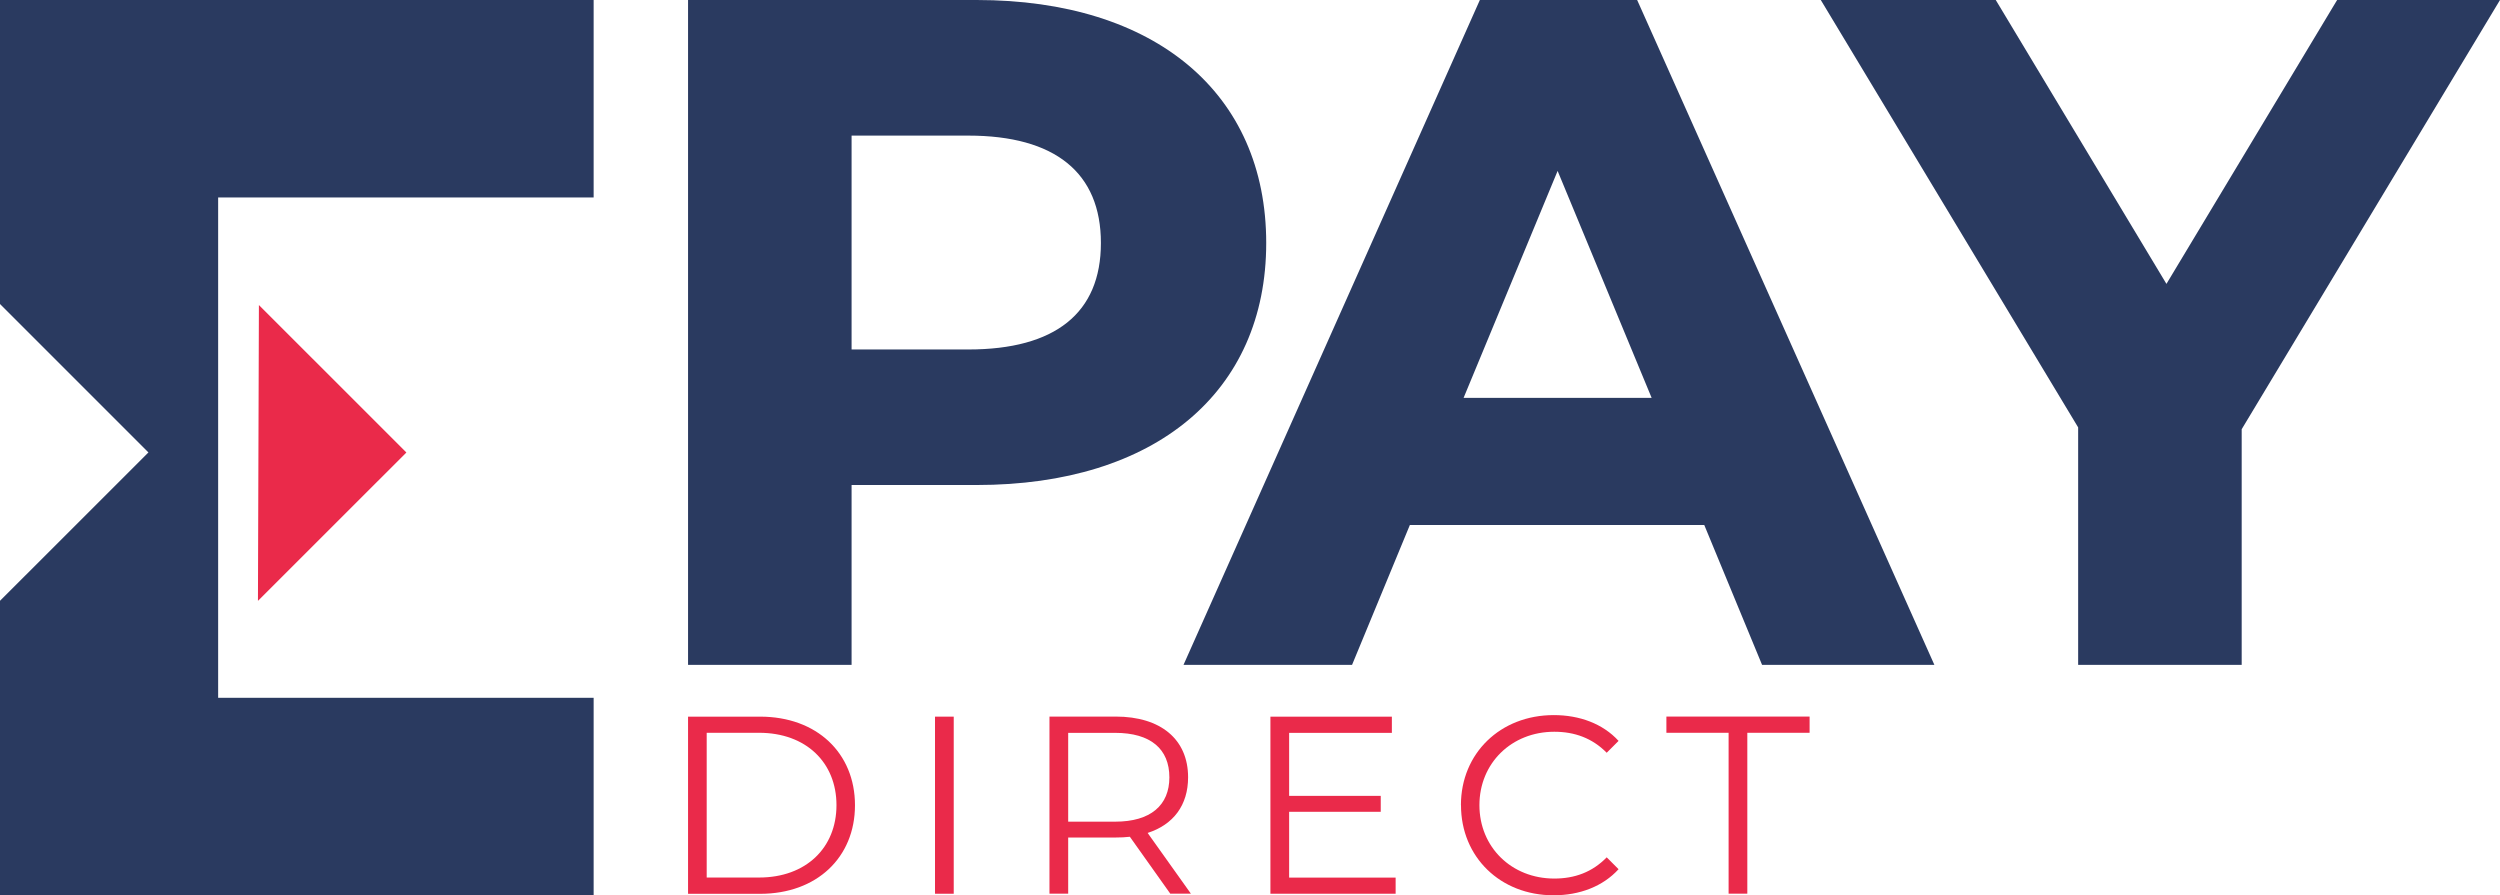 <svg xmlns="http://www.w3.org/2000/svg" id="Layer_2" data-name="Layer 2" viewBox="0 0 339.22 121.47"><defs><style>      .cls-1 {        fill: #ea2a4a;      }      .cls-1, .cls-2 {        stroke-width: 0px;      }      .cls-2 {        fill: #2a3a60;      }    </style></defs><g id="OBJECTS"><g><g><polygon class="cls-1" points="55.14 61.4 35.13 41.39 35 81.53 55.14 61.4"></polygon><polygon class="cls-2" points="80.55 26.79 80.55 0 0 0 0 41.25 20.14 61.39 0 81.52 0 121.47 80.55 121.47 80.55 94.68 29.6 94.68 29.6 26.79 80.55 26.79"></polygon></g><g><path class="cls-2" d="M171.81,32.97c0-20.34-15.06-32.97-39.29-32.97h-39.16v90.21h22.19v-24.4h16.97c24.23,0,39.29-12.58,39.29-32.84ZM115.55,18.4h15.84c11.77,0,17.99,5.04,17.99,14.57s-6.22,14.45-17.99,14.45h-15.84v-29.02Z"></path><path class="cls-2" d="M222.14,0h-21.34l-40.21,90.21h22.87l7.84-18.97h39.95l7.84,18.97h23.38L222.37.51l-.23-.51ZM224.1,53.99h-25.51l12.76-30.8,12.76,30.8Z"></path><polygon class="cls-2" points="317.12 0 293.96 38.52 270.8 0 247.06 0 281.98 57.99 281.98 90.21 304.17 90.21 304.17 58.24 339.22 0 317.12 0"></polygon></g><g><path class="cls-1" d="M93.36,97.24h9.78c7.69,0,12.87,4.94,12.87,12.02s-5.18,12.02-12.87,12.02h-9.78v-24.03ZM103,119.07c6.38,0,10.5-4.05,10.5-9.82s-4.12-9.82-10.5-9.82h-7.11v19.64h7.11Z"></path><path class="cls-1" d="M126.87,97.24h2.54v24.03h-2.54v-24.03Z"></path><path class="cls-1" d="M158.8,121.27l-5.49-7.73c-.62.07-1.24.1-1.92.1h-6.45v7.62h-2.54v-24.03h8.99c6.11,0,9.82,3.09,9.82,8.24,0,3.78-1.99,6.42-5.49,7.55l5.87,8.24h-2.78ZM158.67,105.48c0-3.85-2.54-6.04-7.35-6.04h-6.38v12.05h6.38c4.81,0,7.35-2.23,7.35-6.01Z"></path><path class="cls-1" d="M189.37,119.07v2.2h-16.99v-24.03h16.48v2.2h-13.94v8.55h12.43v2.16h-12.43v8.93h14.45Z"></path><path class="cls-1" d="M198.23,109.25c0-7.04,5.35-12.22,12.6-12.22,3.5,0,6.66,1.17,8.79,3.5l-1.61,1.61c-1.96-1.99-4.36-2.85-7.11-2.85-5.8,0-10.16,4.26-10.16,9.96s4.36,9.96,10.16,9.96c2.75,0,5.15-.86,7.11-2.88l1.61,1.61c-2.13,2.34-5.29,3.54-8.82,3.54-7.21,0-12.56-5.18-12.56-12.22Z"></path><path class="cls-1" d="M234.56,99.43h-8.45v-2.2h19.43v2.2h-8.45v21.83h-2.54v-21.83Z"></path></g></g></g></svg>
